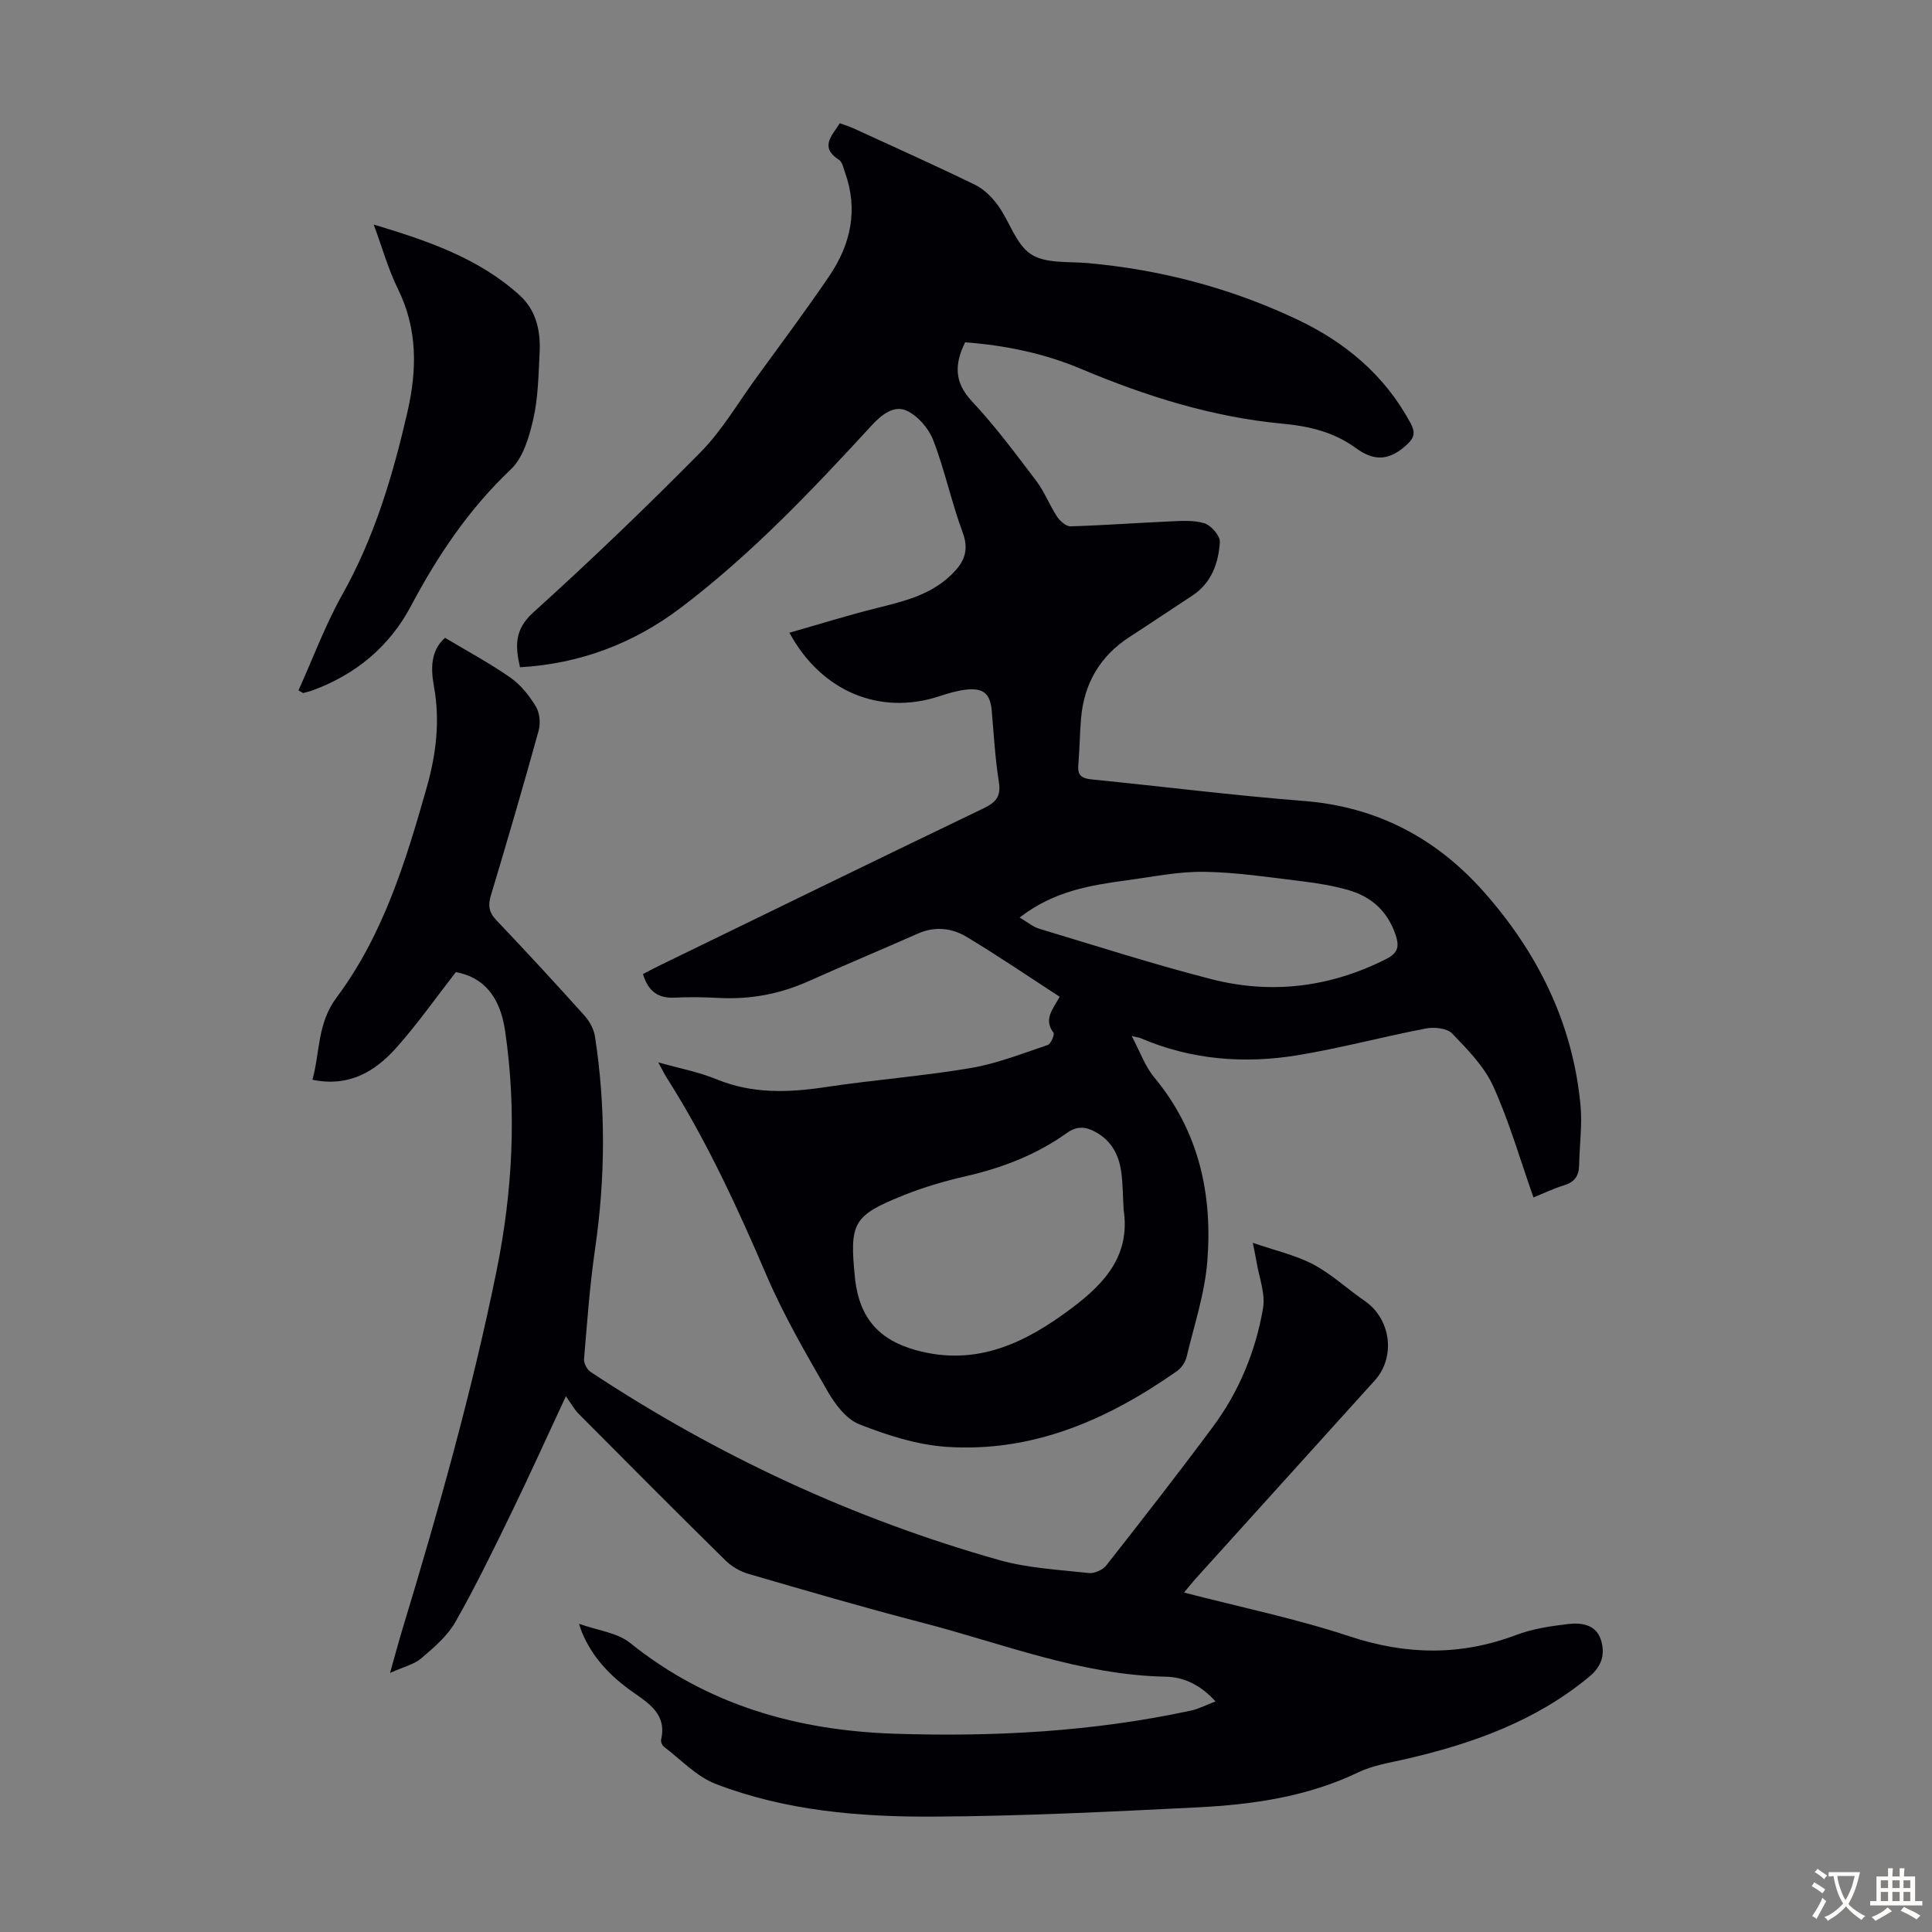 <svg enable-background="new 0 0 400 400" viewBox="0 0 400 400" xmlns="http://www.w3.org/2000/svg"><rect x="0" y="0" width="400" height="400" fill="#808080" stroke="none"/><g fill="#010105"><path d="m136.29 219.95c4.45 1.26 8.41 2 12.06 3.5 7.44 3.06 14.93 2.78 22.66 1.61 9.95-1.5 20.02-2.25 29.94-3.93 5.45-.92 10.71-3.01 15.98-4.78.64-.22 1.46-2.17 1.18-2.54-2.08-2.76-.18-4.79 1.29-7.44-6.44-4.17-12.77-8.51-19.34-12.44-3.02-1.8-6.51-2.19-10-.65-7.55 3.34-15.17 6.52-22.71 9.89-5.94 2.66-12.11 3.79-18.6 3.44-3.01-.16-6.05-.21-9.06-.06-3.45.18-5.49-1.32-6.57-4.88 1.04-.54 2.08-1.11 3.15-1.63 22.41-10.9 44.81-21.84 67.27-32.64 2.55-1.22 3.76-2.4 3.27-5.46-.77-4.85-1.05-9.79-1.47-14.69-.31-3.61-1.66-4.88-5.37-4.46-1.87.21-3.72.78-5.52 1.37-12.21 4-24.35-.89-31.01-13.16 6.24-1.78 12.26-3.66 18.37-5.18 5.35-1.33 10.63-2.62 14.84-6.53 2.71-2.52 4.17-5 2.67-9.02-2.33-6.27-3.7-12.91-6.11-19.15-.94-2.44-3.2-5.05-5.53-6.11-2.61-1.18-5.19.87-7.21 3.07-12.36 13.44-24.92 26.69-39.52 37.75-9.74 7.37-20.81 11.6-33.29 12.32-.99-4.36-1.19-7.78 2.73-11.33 11.87-10.73 23.43-21.82 34.67-33.21 4.41-4.47 7.67-10.1 11.41-15.24 5.12-7.05 10.34-14.03 15.23-21.23 4.42-6.52 6.02-13.67 3.27-21.37-.34-.94-.56-2.22-1.27-2.68-4.04-2.61-1.52-4.92.18-7.57.96.35 1.9.63 2.78 1.03 8.43 3.87 16.9 7.66 25.23 11.72 1.85.9 3.52 2.59 4.75 4.29 2.4 3.32 3.69 8.03 6.82 10.08 3.03 1.98 7.77 1.47 11.77 1.83 15.07 1.36 29.46 5.14 43.16 11.59 10.11 4.76 18.27 11.56 23.64 21.53.93 1.74.93 2.88-.58 4.31-3.58 3.39-6.75 3.79-10.73.87-4.5-3.31-9.7-4.54-15.08-5.04-14.63-1.36-28.42-5.71-41.88-11.38-7.66-3.23-15.73-4.86-23.94-5.48-2.23 4.54-2.28 8.29 1.42 12.23 4.81 5.13 9.03 10.83 13.29 16.44 1.72 2.26 2.75 5.03 4.32 7.42.61.92 1.86 2.04 2.79 2.01 6.69-.19 13.38-.7 20.07-.99 2.54-.11 5.24-.36 7.6.34 1.41.42 3.33 2.62 3.25 3.9-.28 4.38-1.73 8.49-5.74 11.12-4.31 2.81-8.57 5.7-12.89 8.49-6.17 3.98-9.49 9.65-10.11 16.91-.28 3.23-.29 6.48-.57 9.71-.2 2.3.94 2.74 2.95 2.94 14.58 1.45 29.13 3.3 43.73 4.44 15.15 1.18 27.48 7.73 37.32 18.86 11.15 12.6 18.39 27.2 19.98 44.17.38 4.08-.21 8.25-.29 12.37-.04 2.15-.88 3.49-3.06 4.15-2.23.68-4.35 1.72-6.39 2.54-2.74-7.77-4.99-15.63-8.32-23-1.86-4.11-5.31-7.61-8.51-10.94-1.06-1.1-3.69-1.38-5.41-1.05-8.88 1.7-17.65 4.07-26.57 5.54-11.1 1.83-22.08.96-32.58-3.55-.27-.12-.59-.14-1.79-.41 1.73 3.25 2.76 6.26 4.66 8.55 9.24 11.11 12.08 24.12 11 38-.52 6.7-2.72 13.28-4.3 19.88-.26 1.09-1.07 2.29-1.99 2.93-14.33 10.06-29.88 16.9-47.76 15.68-6.11-.42-12.27-2.41-18.02-4.67-2.7-1.06-5.02-4.16-6.58-6.88-4.5-7.82-9.07-15.68-12.62-23.95-5.96-13.9-12.25-27.57-20.32-40.38-.67-.97-1.19-2.06-2.09-3.72zm96.34 30.44c-.15-2.57-.14-5.15-.48-7.69-.48-3.59-2.05-6.58-5.42-8.38-2.03-1.08-3.77-1.23-5.86.26-6.26 4.48-13.3 7.19-20.8 8.92-4.34 1-8.67 2.24-12.8 3.89-10.69 4.27-11.43 5.7-10.25 17.25.01.11.02.22.03.33.94 7.9 4.93 12.43 12.49 14.54 12.52 3.49 22.66-1.39 32.33-8.66 6.92-5.19 12.2-10.98 10.76-20.46zm-21.53-60.43c1.72 1.01 2.78 1.94 4.01 2.31 11.87 3.57 23.68 7.37 35.68 10.45 12.46 3.2 24.59 1.69 36.18-4.15 2.52-1.27 2.77-2.65 1.97-5.02-1.64-4.87-5-7.92-9.8-9.28-3.1-.88-6.33-1.42-9.54-1.81-6.74-.81-13.5-1.86-20.27-1.96-5.32-.08-10.67 1.04-15.99 1.75-7.54 1.03-15.06 2.18-22.24 7.71z"/><path d="m251.66 352.26c-3.15-3.46-6.6-5.05-10.28-5.12-17.64-.33-33.86-6.9-50.58-11.22-12.01-3.11-23.92-6.6-35.83-10.06-1.73-.5-3.49-1.53-4.77-2.79-10.21-10.05-20.32-20.21-30.42-30.38-.86-.86-1.45-1.98-2.62-3.61-4.09 8.77-7.57 16.49-11.27 24.1-3.71 7.63-7.42 15.27-11.61 22.64-1.66 2.91-4.45 5.29-7.05 7.51-1.5 1.28-3.67 1.76-6.47 3.03 1.07-3.8 1.79-6.54 2.62-9.25 7.4-24.39 14.33-48.93 19.41-73.92 3.34-16.43 4.23-33.06 1.79-49.74-1.07-7.32-4.62-11.16-10.2-12.18-4.22 5.41-7.99 10.8-12.34 15.67-4.38 4.9-9.77 8.18-17.35 6.61 1.58-5.78.99-11.66 4.99-17.02 9.65-12.92 14.33-28.2 18.67-43.5 1.94-6.83 2.79-13.77 1.5-20.9-.66-3.62-.76-7.37 2.29-10.08 4.65 2.79 9.28 5.27 13.56 8.26 2.13 1.49 3.89 3.73 5.25 5.97.8 1.32.99 3.46.57 4.99-3.16 11.42-6.48 22.79-9.89 34.13-.62 2.06-.42 3.48 1.1 5.08 6.17 6.49 12.24 13.07 18.23 19.73 1.05 1.17 1.97 2.79 2.21 4.32 2.28 14.7 2.17 29.4.02 44.14-1.09 7.52-1.63 15.12-2.27 22.7-.07.86.6 2.17 1.34 2.66 26.2 17.32 54.38 30.43 84.6 38.96 5.97 1.69 12.34 2 18.56 2.69 1.15.13 2.87-.63 3.6-1.55 7.47-9.5 14.9-19.03 22.1-28.73 5.41-7.29 8.84-15.61 10.37-24.5.54-3.1-.85-6.54-1.37-9.81-.14-.87-.34-1.74-.74-3.78 4.62 1.6 8.83 2.53 12.51 4.47 3.81 2.01 7.05 5.09 10.65 7.55 5.44 3.73 6.49 11.62 2.08 16.49-12.38 13.7-24.77 27.41-37.15 41.11-.73.81-1.39 1.67-2.33 2.79 11.68 3.03 23.18 5.4 34.26 9.06 11.75 3.89 23.01 4.07 34.55-.29 3.4-1.28 7.14-1.83 10.78-2.26 2.7-.32 5.7.14 6.7 3.22.95 2.9.29 5.47-2.4 7.7-11.17 9.26-24.33 13.91-38.19 17.09-3.25.74-6.66 1.28-9.61 2.7-10.53 5.05-21.79 6.67-33.2 7.25-18.2.91-36.43 1.82-54.64 1.92-15.34.09-30.71-1.19-45.2-6.76-4-1.54-7.24-5.07-10.77-7.74-.36-.27-.64-1.03-.54-1.47 1.21-5.18-2.52-7.47-5.86-9.82-4.6-3.23-8.33-7.1-10.52-12.33-.13-.3-.22-.62-.63-1.81 3.93 1.41 7.93 1.84 10.57 3.96 16.07 12.91 34.64 18.15 54.83 18.81 20.64.67 41.14-.43 61.39-4.81 1.56-.34 3.07-1.15 5-1.88z"/><path d="m61.8 142.93c3-6.65 5.55-13.55 9.1-19.88 6.65-11.86 10.44-24.63 13.45-37.73 2-8.7 2.14-17.18-1.96-25.49-2-4.06-3.23-8.51-5.02-13.34 11.21 3.37 21.7 6.94 30.18 14.61 3.49 3.15 4.41 7.45 4.17 11.95-.24 4.58-.29 9.24-1.3 13.67-.84 3.68-2.07 8-4.64 10.44-8.68 8.22-15.14 17.83-20.68 28.28-4.47 8.44-11.44 14.2-20.41 17.5-.63.23-1.28.37-1.93.55-.3-.18-.63-.37-.96-.56z"/></g><path d="m377.9 391.2c-.2.3-.4.5-.6.8-.7-.6-1.4-1-2.2-1.5.2-.3.4-.5.5-.8.6.4 1.4.8 2.3 1.5zm-1.8 6.1c-.2-.2-.5-.4-.9-.6.4-.6.8-1.2 1.2-1.9s.7-1.3.9-1.9c.3.3.5.5.8.7-.7 1.3-1.4 2.6-2 3.7zm2.2-9c-.3.3-.5.5-.6.8-.6-.6-1.3-1.1-2-1.5.3-.3.5-.5.6-.7.6.5 1.3.9 2 1.4zm.3.2v-.9h2 4.5c-.3 1.3-.6 2.5-1 3.6s-.9 2.1-1.4 3c.4.5 1 1 1.6 1.4s1.2.8 1.9 1.1c-.3.2-.5.4-.8.8-.4-.3-1-.7-1.6-1.2s-1.2-1.1-1.6-1.6c-.5.6-1.1 1.1-1.7 1.6s-1.4.9-2.1 1.4c-.1-.3-.3-.5-.7-.8.6-.2 1.2-.5 1.9-1s1.4-1.1 2-1.8c-.5-.8-.9-1.6-1.2-2.5s-.6-2-.8-3.2c-.4.1-.7.1-1 .1zm2.5 2.7c.3 1 .7 1.7 1 2.2.3-.5.6-1.1 1-2s.6-1.9.9-3h-3.2-.4c.1.9.3 1.8.7 2.8z" fill="#fcfbfa"/><path d="m396.5 388.5v1.5 3.6h1.5v.9c-.4 0-1 0-1.7 0h-7.9c-.5 0-.9 0-1.2 0v-.9h1.3v-3.5c0-.7 0-1.2 0-1.6h2.4c0-.8 0-1.4 0-1.7h1c0 .3-.1.8-.1 1.7h1.5c0-.8 0-1.4 0-1.7h1c0 .3-.1.9-.1 1.7zm-8.2 9.2c-.2-.3-.5-.5-.8-.8.8-.3 1.4-.6 1.9-.9s1-.7 1.4-1.1c.3.3.6.5.9.8-1.6 1-2.8 1.6-3.4 2zm2.6-6.8v-1.6h-1.5v1.6zm0 2.7v-1.9h-1.5v1.9zm2.4-2.7v-1.6h-1.5v1.6zm0 2.7v-1.9h-1.5v1.9zm.2 2 .7-.8c.4.2.9.5 1.6.8s1.3.7 1.8 1c-.3.3-.5.5-.8.8-.4-.3-1.5-1-3.3-1.8zm2-4.7v-1.6h-1.4v1.6zm0 2.7v-1.9h-1.4v1.9z" fill="#fcfbfa"/></svg>